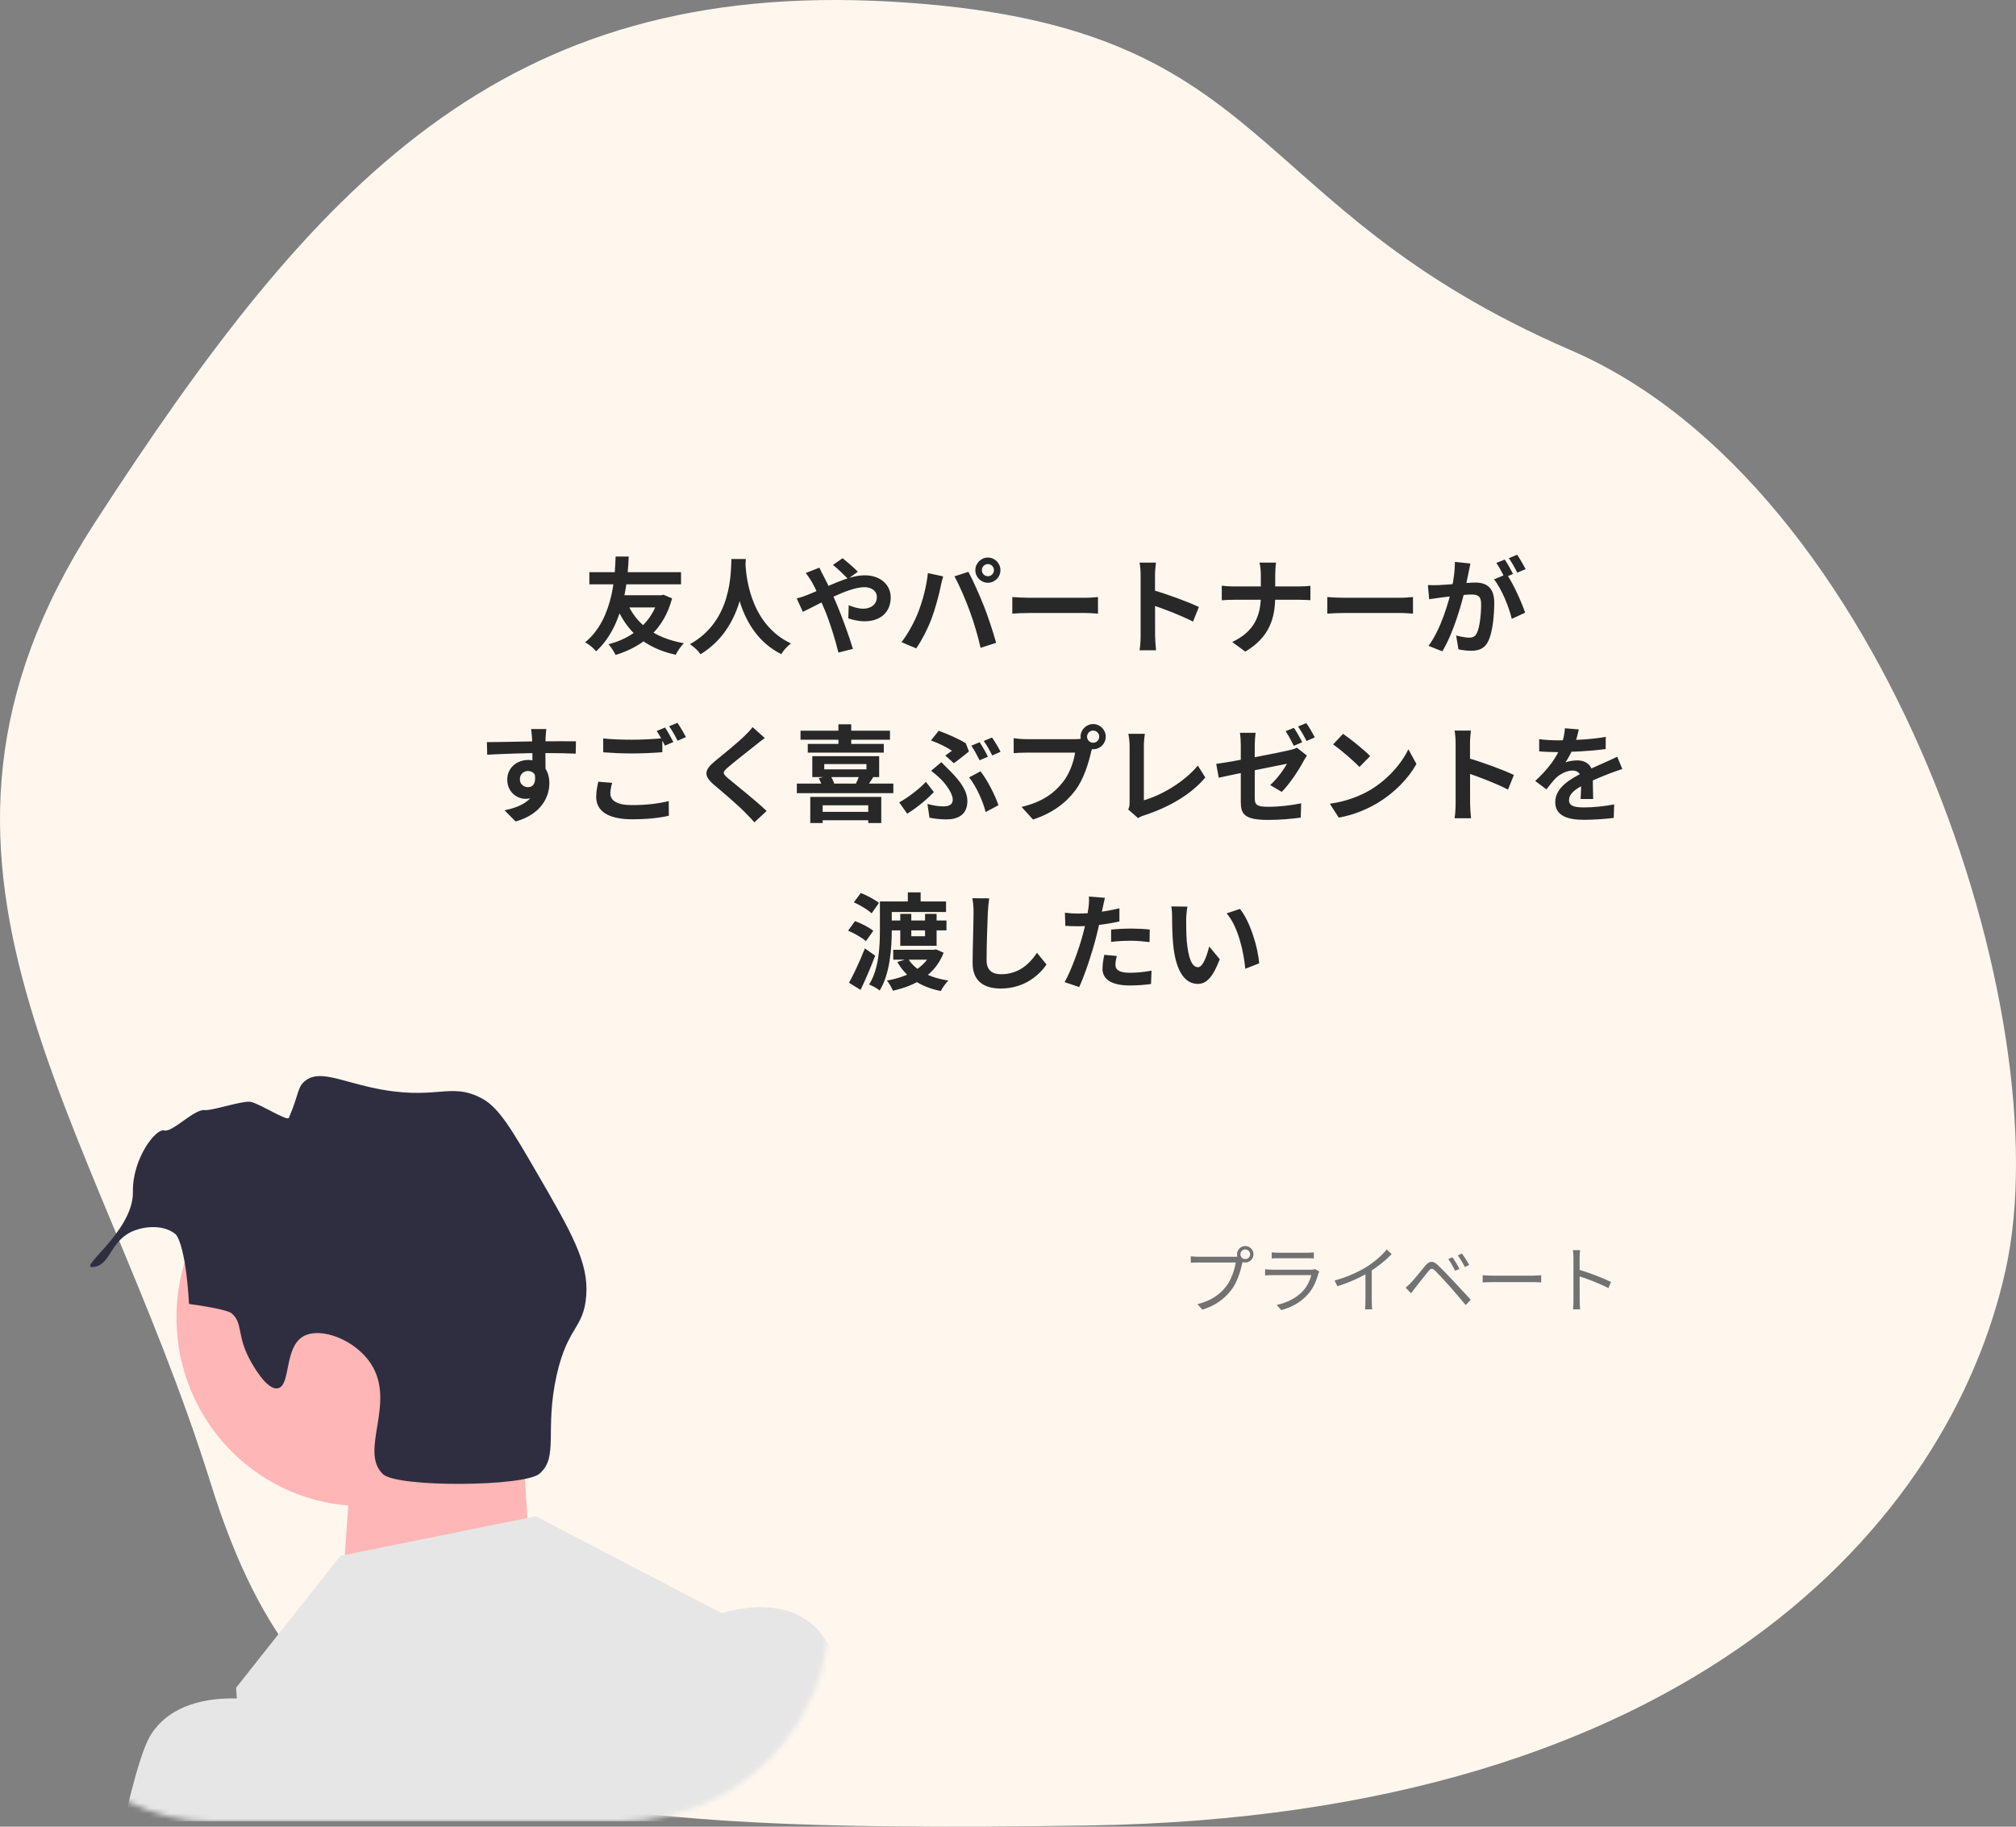 <svg width="384" height="348" viewBox="0 0 384 348" fill="none" xmlns="http://www.w3.org/2000/svg">
<rect x="0" y="0" width="384" height="348" fill="#808080" stroke="none"/>
<path d="M169.707 0.309C95.693 -3.872 60.073 34.682 17.977 99.713C-24.118 164.745 17.978 211.66 40.182 282.73C58.641 341.811 93.38 349.619 207.64 347.761C321.9 345.903 371.397 290.162 382.037 241.853C392.676 193.544 359.37 92.746 299.233 66.733C235.059 38.975 243.722 4.489 169.707 0.309Z" fill="#FFF7EE"/>
<g clip-path="url(#clip0_0_2239)">
<mask id="mask0_0_2239" style="mask-type:alpha" maskUnits="userSpaceOnUse" x="0" y="187" width="159" height="160">
<rect y="187" width="158.107" height="160" rx="40" fill="#D9D9D9"/>
</mask>
<g mask="url(#mask0_0_2239)">
<path d="M97.968 250.248L100.795 294.428L65.239 302.684L67.716 266.962L97.968 250.248Z" fill="#FFB6B6"/>
<path d="M69.085 286.91C88.676 286.91 104.558 270.839 104.558 251.013C104.558 231.187 88.676 215.115 69.085 215.115C49.494 215.115 33.612 231.187 33.612 251.013C33.612 270.839 49.494 286.91 69.085 286.91Z" fill="#FFB6B6"/>
<path d="M64.833 296.402L102.076 288.865L143.043 310.222L151.733 447.159L162.906 498.667L47.453 499.923L52.418 430.827L44.97 321.528L64.833 296.402Z" fill="#E6E6E6"/>
<path d="M56.143 325.297C56.143 325.297 36.28 319.016 28.831 330.322C21.383 341.629 7.727 443.39 7.727 443.39L-5.929 520.024L18.9 523.793L59.867 389.369L56.143 325.297Z" fill="#E6E6E6"/>
<path d="M127.495 311.524C127.495 311.524 145.333 300.678 155.207 309.887C165.082 319.097 202.073 414.725 202.073 414.725L233.207 485.937L209.958 495.527L138.811 374.676L127.495 311.524Z" fill="#E6E6E6"/>
<path d="M47.601 259.05C45.012 254.273 46.356 251.992 44.021 250.124C44.02 250.124 43.081 249.373 36.005 248.416C35.329 236.7 33.454 235.134 33.454 235.134C31.293 233.33 27.855 233.581 25.664 234.401C21.029 236.135 21.19 240.702 18.112 241.324C13.861 242.184 25.452 234.829 25.316 227.049C25.205 220.703 29.697 214.91 31.262 215.363C32.813 215.811 36.973 211.239 39.005 211.479C40.393 211.643 46.278 209.601 47.792 209.921C49.446 210.269 54.726 213.624 55.008 212.978C56.968 208.488 56.6 207.169 58.058 205.957C60.641 203.809 64.436 205.757 70.523 207.13C83.046 209.955 85.59 205.907 91.854 209.297C95.019 211.009 97.454 215.133 102.196 223.312C108.827 234.749 112.143 240.468 111.668 246.787C111.184 253.231 108.134 252.573 106.027 262.001C103.681 272.496 106.5 277.609 102.729 280.776C99.815 283.223 75.647 283.411 72.944 280.838C68.316 276.433 75.549 267.29 70.635 259.786C67.619 255.18 61.017 252.705 57.754 254.598C54.064 256.738 55.43 264.005 52.916 264.48C50.764 264.887 48.052 259.882 47.601 259.05Z" fill="#2F2E41"/>
</g>
</g>
<path d="M236.27 238.948C236.27 239.466 236.676 239.872 237.194 239.872C237.698 239.872 238.118 239.466 238.118 238.948C238.118 238.444 237.698 238.024 237.194 238.024C236.676 238.024 236.27 238.444 236.27 238.948ZM235.626 238.948C235.626 238.08 236.326 237.38 237.194 237.38C238.062 237.38 238.762 238.08 238.762 238.948C238.762 239.816 238.062 240.516 237.194 240.516C236.326 240.516 235.626 239.816 235.626 238.948ZM236.844 239.886C236.746 240.082 236.69 240.32 236.634 240.586C236.326 242.056 235.654 244.324 234.534 245.752C233.26 247.404 231.594 248.692 229.032 249.504L228.08 248.454C230.796 247.768 232.364 246.578 233.54 245.08C234.534 243.82 235.178 241.86 235.374 240.516C234.562 240.516 229.018 240.516 228.206 240.516C227.646 240.516 227.17 240.544 226.82 240.572V239.326C227.198 239.368 227.758 239.424 228.22 239.424C229.018 239.424 234.604 239.424 235.234 239.424C235.458 239.424 235.724 239.41 235.99 239.34L236.844 239.886ZM242.234 238.584C242.598 238.626 243.032 238.654 243.48 238.654C244.236 238.654 248.17 238.654 248.996 238.654C249.43 238.654 249.92 238.626 250.256 238.584V239.746C249.934 239.718 249.444 239.704 248.968 239.704C248.184 239.704 244.25 239.704 243.48 239.704C243.06 239.704 242.612 239.718 242.234 239.746V238.584ZM251.292 242.266C251.222 242.406 251.124 242.574 251.096 242.686C250.732 244.058 250.102 245.514 249.052 246.662C247.596 248.272 245.832 249.084 244.054 249.588L243.186 248.594C245.16 248.188 246.91 247.278 248.114 246.018C248.954 245.136 249.514 243.946 249.766 242.924C249.08 242.924 243.186 242.924 242.346 242.924C242.01 242.924 241.478 242.938 240.974 242.98V241.804C241.478 241.846 241.954 241.888 242.346 241.888C243.032 241.888 248.996 241.888 249.71 241.888C250.032 241.888 250.34 241.846 250.494 241.776L251.292 242.266ZM254.204 243.946C256.626 243.302 258.754 242.308 260.308 241.342C261.778 240.418 263.178 239.214 264.144 238.038L265.082 238.92C263.878 240.166 262.408 241.342 260.77 242.364C259.23 243.316 257.004 244.338 254.75 245.038L254.204 243.946ZM260.084 241.916L261.288 241.552V247.95C261.288 248.468 261.316 249.168 261.386 249.434H260C260.042 249.168 260.084 248.468 260.084 247.95V241.916ZM276.66 239.508C277.024 240.026 277.668 241.062 277.99 241.734L277.164 242.098C276.828 241.37 276.324 240.488 275.862 239.858L276.66 239.508ZM278.466 238.794C278.83 239.284 279.502 240.334 279.838 240.978L279.026 241.37C278.648 240.642 278.144 239.788 277.682 239.172L278.466 238.794ZM267.742 245.318C268.092 245.01 268.358 244.758 268.722 244.394C269.394 243.722 270.612 242.168 271.494 241.118C272.236 240.236 272.894 240.082 273.846 240.992C274.7 241.79 275.904 243.05 276.716 243.918C277.668 244.926 279.068 246.438 280.146 247.6L279.18 248.622C278.186 247.418 276.954 245.976 276.044 244.954C275.232 244.044 273.944 242.658 273.356 242.07C272.81 241.552 272.544 241.594 272.068 242.182C271.396 242.994 270.22 244.534 269.59 245.304C269.296 245.668 269.002 246.102 268.778 246.382L267.742 245.318ZM282.414 242.938C282.848 242.98 283.576 243.022 284.374 243.022C285.396 243.022 291.01 243.022 292.046 243.022C292.746 243.022 293.236 242.966 293.558 242.938V244.31C293.264 244.296 292.676 244.254 292.06 244.254C290.996 244.254 285.41 244.254 284.374 244.254C283.604 244.254 282.862 244.282 282.414 244.31V242.938ZM299.704 247.768C299.704 246.984 299.704 240.796 299.704 239.634C299.704 239.228 299.676 238.612 299.606 238.164H300.978C300.922 238.598 300.88 239.2 300.88 239.634C300.88 241.804 300.894 247.11 300.894 247.768C300.894 248.216 300.922 248.972 300.978 249.434H299.62C299.69 248.986 299.704 248.286 299.704 247.768ZM300.628 241.846C302.476 242.378 305.304 243.456 306.858 244.212L306.368 245.402C304.772 244.548 302.154 243.554 300.628 243.078V241.846Z" fill="#727272"/>
<path d="M119.36 114.6C121.04 118.8 124.62 121.54 130.26 122.54C129.72 123.04 129.04 124.08 128.7 124.74C122.82 123.44 119.34 120.3 117.26 115.22L119.36 114.6ZM125.48 113.4H125.94L126.38 113.3L128.02 114C126.42 119.98 122.46 123.14 117.26 124.78C116.96 124.16 116.38 123.24 115.9 122.74C120.54 121.54 124.24 118.54 125.48 113.82V113.4ZM112.26 109H129.72V111.32H112.26V109ZM117.92 113.4H125.72V115.72H117.24L117.92 113.4ZM117.26 106.02H119.76C119.6 109.16 119.3 118.84 113.54 124.08C113.04 123.44 112.28 122.84 111.46 122.36C117.18 117.7 117.14 108.46 117.26 106.02ZM139.32 106.5H142.06C141.88 109.86 141.62 119.62 133.44 124.64C133.02 124.02 132.24 123.28 131.42 122.72C139.46 118.26 139.18 109.12 139.32 106.5ZM141.98 107.02C142.04 108.76 142.46 118.74 150.66 122.58C149.9 123.16 149.18 123.96 148.82 124.62C140.2 120.34 139.82 109.32 139.66 107.26L141.98 107.02ZM161.52 110.28C160.82 109.56 159.44 108.22 158.66 107.62L160.5 106.34C161.2 106.9 162.7 108.18 163.4 108.92L161.52 110.28ZM156.08 108.14C156.24 108.52 156.64 109.34 156.86 109.72C157.68 111.26 158.58 113.24 159.3 114.92C160.24 117.1 161.8 121.36 162.46 123.62L159.7 124.32C159.08 121.8 158.04 118.42 157.02 116.02C156.22 114.16 155.48 112.34 154.66 110.9C154.36 110.42 153.88 109.66 153.48 109.16L156.08 108.14ZM151.76 114C152.54 113.82 153.4 113.5 153.74 113.36C157.38 111.94 161.48 109.6 164.7 109.6C167.78 109.6 169.66 111.48 169.66 113.8C169.66 116.6 167.74 118.36 164.68 118.36C163.58 118.36 162.34 118.08 161.58 117.8L161.66 115.3C162.56 115.68 163.56 115.96 164.42 115.96C165.92 115.96 167.02 115.14 167.02 113.7C167.02 112.7 166.14 111.86 164.64 111.86C161.4 111.86 155.4 115.44 152.92 116.56L151.76 114ZM187.02 108.62C187.02 109.26 187.54 109.78 188.18 109.78C188.8 109.78 189.32 109.26 189.32 108.62C189.32 107.98 188.8 107.46 188.18 107.46C187.54 107.46 187.02 107.98 187.02 108.62ZM185.78 108.62C185.78 107.3 186.86 106.22 188.18 106.22C189.48 106.22 190.56 107.3 190.56 108.62C190.56 109.94 189.48 111.02 188.18 111.02C186.86 111.02 185.78 109.94 185.78 108.62ZM174.84 116.78C175.72 114.56 176.48 111.74 176.74 109.18L179.64 109.8C179.48 110.36 179.24 111.34 179.16 111.8C178.88 113.2 178.16 115.94 177.46 117.8C176.74 119.74 175.56 122.02 174.52 123.52L171.72 122.34C172.96 120.7 174.14 118.56 174.84 116.78ZM184.7 116.38C183.94 114.28 182.66 111.32 181.8 109.8L184.46 108.94C185.3 110.48 186.66 113.56 187.42 115.48C188.14 117.3 189.2 120.48 189.74 122.46L186.78 123.42C186.24 121.06 185.5 118.54 184.7 116.38ZM192.82 113.74C193.56 113.8 195 113.88 196.04 113.88C198.4 113.88 205 113.88 206.78 113.88C207.72 113.88 208.6 113.78 209.14 113.74V116.9C208.66 116.88 207.64 116.78 206.8 116.78C204.98 116.78 198.4 116.78 196.04 116.78C194.92 116.78 193.58 116.84 192.82 116.9V113.74ZM217.26 121.1C217.26 119.56 217.26 111.28 217.26 109.6C217.26 108.88 217.2 107.9 217.06 107.18H220.18C220.1 107.9 220 108.76 220 109.6C220 111.8 220.02 119.62 220.02 121.1C220.02 121.66 220.1 123.06 220.2 123.88H217.06C217.2 123.1 217.26 121.88 217.26 121.1ZM219.42 112.36C222.08 113.1 226.4 114.68 228.36 115.64L227.24 118.42C224.96 117.24 221.6 115.96 219.42 115.24V112.36ZM240.16 109.52C240.16 108.86 240.08 107.82 239.9 107.18H243.06C242.96 107.82 242.9 108.92 242.9 109.54C242.9 110.66 242.9 112.16 242.9 113.5C242.9 117.84 241.78 121.4 237.2 124.14L234.7 122.3C238.92 120.36 240.16 117.22 240.16 113.5C240.16 112.16 240.16 110.64 240.16 109.52ZM232.72 111.58C233.34 111.66 234.16 111.72 234.96 111.72C236.1 111.72 246.18 111.72 247.4 111.72C248.32 111.72 249.18 111.66 249.6 111.6V114.34C249.18 114.3 248.18 114.26 247.38 114.26C246.18 114.26 236.1 114.26 235.02 114.26C234.16 114.26 233.36 114.3 232.72 114.36V111.58ZM252.82 113.74C253.56 113.8 255 113.88 256.04 113.88C258.4 113.88 265 113.88 266.78 113.88C267.72 113.88 268.6 113.78 269.14 113.74V116.9C268.66 116.88 267.64 116.78 266.8 116.78C264.98 116.78 258.4 116.78 256.04 116.78C254.92 116.78 253.58 116.84 252.82 116.9V113.74ZM280.08 107.36C279.96 107.88 279.84 108.52 279.74 109.02C279.54 109.92 279.3 111.16 279.08 112.18C278.42 115 276.82 120.7 274.72 124.08L272.1 123.04C274.48 119.84 275.98 114.56 276.54 112.04C276.92 110.24 277.14 108.54 277.12 107.04L280.08 107.36ZM286.98 109.36C288.2 111.1 289.88 114.82 290.5 116.72L287.96 117.9C287.44 115.68 286.02 112.16 284.58 110.38L286.98 109.36ZM271.98 111.46C272.7 111.5 273.38 111.48 274.12 111.46C275.72 111.42 279.52 110.98 281 110.98C283.12 110.98 284.62 111.92 284.62 114.82C284.62 117.18 284.32 120.42 283.48 122.14C282.82 123.54 281.7 123.98 280.2 123.98C279.42 123.98 278.48 123.86 277.8 123.7L277.36 121.06C278.14 121.28 279.28 121.48 279.8 121.48C280.48 121.48 281 121.28 281.3 120.62C281.86 119.5 282.12 117.06 282.12 115.1C282.12 113.5 281.44 113.26 280.18 113.26C279 113.26 275.54 113.7 274.44 113.84C273.86 113.92 272.82 114.06 272.22 114.16L271.98 111.46ZM286.62 106.6C287.12 107.32 287.82 108.6 288.2 109.34L286.6 110.02C286.18 109.2 285.56 108.02 285.02 107.24L286.62 106.6ZM288.98 105.68C289.5 106.44 290.24 107.72 290.6 108.42L289 109.1C288.6 108.26 287.94 107.1 287.4 106.34L288.98 105.68ZM104.06 138.88C104 139.22 103.94 140.28 103.92 140.6C103.86 141.92 103.9 146 103.92 147.6L101.42 146.76C101.42 145.52 101.42 141.68 101.34 140.62C101.28 139.82 101.2 139.14 101.16 138.88H104.06ZM92.74 141.38C95.72 141.38 101 141.22 103.5 141.22C105.54 141.22 108.58 141.2 109.7 141.22L109.66 143.58C108.42 143.52 106.38 143.46 103.44 143.46C99.8 143.46 95.82 143.62 92.8 143.78L92.74 141.38ZM103.58 147.3C103.58 150.56 102.38 152.18 100.08 152.18C98.54 152.18 96.62 150.96 96.62 148.52C96.62 146.26 98.46 144.78 100.62 144.78C103.26 144.78 104.64 146.72 104.64 149.2C104.64 151.82 103.1 155.12 98.22 156.5L96.1 154.38C99.5 153.64 102.16 152.3 102.16 148.8C102.16 147.5 101.46 146.88 100.58 146.88C99.8 146.88 99.02 147.42 99.02 148.48C99.02 149.38 99.76 149.96 100.58 149.96C101.52 149.96 102.34 149.16 101.7 146.78L103.58 147.3ZM114.9 140.68C116.38 140.84 118.26 140.92 120.36 140.92C122.32 140.92 124.62 140.8 126.16 140.64V143.3C124.76 143.42 122.28 143.54 120.38 143.54C118.28 143.54 116.54 143.44 114.9 143.32V140.68ZM116.6 149.14C116.4 149.86 116.26 150.5 116.26 151.18C116.26 152.46 117.46 153.38 120.36 153.38C123.06 153.38 125.6 153.08 127.38 152.6L127.4 155.4C125.66 155.82 123.26 156.08 120.44 156.08C115.86 156.08 113.56 154.54 113.56 151.8C113.56 150.64 113.8 149.66 113.96 148.92L116.6 149.14ZM126.68 138.6C127.18 139.34 127.88 140.62 128.26 141.36L126.66 142.04C126.24 141.22 125.62 140.02 125.08 139.26L126.68 138.6ZM129.04 137.7C129.56 138.46 130.3 139.72 130.66 140.42L129.06 141.12C128.66 140.28 128 139.12 127.46 138.36L129.04 137.7ZM145.68 140.6C145.04 141.06 144.38 141.58 143.92 141.96C142.62 143 139.98 145.04 138.64 146.2C137.58 147.1 137.6 147.34 138.68 148.28C140.18 149.54 143.98 152.52 146.02 154.5L143.7 156.66C143.14 156.02 142.54 155.4 141.94 154.8C140.74 153.54 137.8 151.02 135.96 149.48C133.98 147.78 134.14 146.7 136.14 145.04C137.7 143.76 140.46 141.54 141.8 140.22C142.38 139.66 143.02 139 143.34 138.52L145.68 140.6ZM155.8 154.66H166.36V156.26H155.8V154.66ZM154.34 151.82H167.86V156.8H165.38V153.42H156.7V156.8H154.34V151.82ZM152.48 139.2H169.52V140.92H152.48V139.2ZM153.86 141.72H168.34V143.38H153.86V141.72ZM151.78 149.28H170.16V151.1H151.78V149.28ZM159.7 137.98H162.14V142.34H159.7V137.98ZM155.94 148.26L158.12 147.7C158.5 148.24 158.82 148.96 158.96 149.48L156.66 150.12C156.58 149.6 156.26 148.8 155.94 148.26ZM163.68 147.68L166.32 148.06C165.84 148.86 165.34 149.54 164.96 150.04L162.88 149.6C163.18 149.02 163.52 148.24 163.68 147.68ZM157 145.56V146.56H165.04V145.56H157ZM154.72 144.06H167.46V148.04H154.72V144.06ZM180.06 143.94C180.54 143.6 181.04 143.24 181.32 143.02C180.46 142.42 178.84 141.6 177.32 141.06L178.8 139.22C180.46 139.82 182.6 140.74 183.96 141.6L184.56 143.16C184.04 143.6 182.48 144.84 181.68 145.4L180.06 143.94ZM176.66 153.16C177.76 153.46 178.78 153.62 179.74 153.62C180.76 153.62 181.48 153.26 181.48 152.34C181.48 151.12 180.08 149.3 179.2 148.42C178.7 147.94 178 147.32 177.36 146.84L179.3 145.2C179.9 145.8 180.42 146.3 180.92 146.82C183.08 148.98 184.26 150.76 184.26 152.62C184.26 155.3 182.34 156.1 180.28 156.1C179.16 156.1 178.02 155.98 177.04 155.78L176.66 153.16ZM187.74 154.7C187.26 152.7 185.94 149.78 184.6 148.1L186.76 146.94C188 148.48 189.56 151.52 190.18 153.4L187.74 154.7ZM177.88 150.9C176.76 152.08 174.92 153.7 172.8 155.02L171.28 152.86C173 151.92 175.18 150.24 176.36 148.94L177.88 150.9ZM186.6 141.4C187.1 142.14 187.82 143.42 188.18 144.16L186.58 144.84C186.18 144.02 185.56 142.84 185.02 142.06L186.6 141.4ZM188.96 140.5C189.5 141.26 190.24 142.52 190.58 143.22L189 143.92C188.58 143.08 187.94 141.9 187.38 141.16L188.96 140.5ZM207.06 140.34C207.06 140.98 207.58 141.5 208.22 141.5C208.86 141.5 209.38 140.98 209.38 140.34C209.38 139.7 208.86 139.18 208.22 139.18C207.58 139.18 207.06 139.7 207.06 140.34ZM205.82 140.34C205.82 139.02 206.9 137.94 208.22 137.94C209.54 137.94 210.62 139.02 210.62 140.34C210.62 141.66 209.54 142.74 208.22 142.74C206.9 142.74 205.82 141.66 205.82 140.34ZM208.26 141.92C208.06 142.3 207.92 142.88 207.82 143.3C207.36 145.26 206.48 148.38 204.8 150.6C203 153 200.34 154.98 196.76 156.12L194.58 153.72C198.56 152.8 200.82 151.06 202.42 149.04C203.76 147.38 204.52 145.1 204.78 143.38C203.56 143.38 196.96 143.38 195.46 143.38C194.54 143.38 193.6 143.44 193.08 143.48V140.64C193.68 140.72 194.8 140.82 195.46 140.82C196.96 140.82 203.6 140.82 204.72 140.82C205.12 140.82 205.76 140.8 206.28 140.66L208.26 141.92ZM214.9 154.22C215.12 153.72 215.16 153.38 215.16 152.92C215.16 151.4 215.16 144.3 215.16 142.06C215.16 141.32 215.04 140.36 214.92 139.8H218.06C217.96 140.56 217.88 141.3 217.88 142.06C217.88 144.28 217.88 150.94 217.88 152.46C221.14 151.54 225.6 148.98 228.16 145.84L229.58 148.12C226.84 151.38 222.68 153.78 217.96 155.32C217.7 155.4 217.26 155.54 216.78 155.86L214.9 154.22ZM246.46 138.66C246.96 139.38 247.68 140.66 248.04 141.4L246.44 142.08C246.04 141.26 245.42 140.08 244.88 139.3L246.46 138.66ZM248.82 137.76C249.36 138.5 250.08 139.78 250.44 140.48L248.86 141.16C248.44 140.32 247.8 139.16 247.24 138.4L248.82 137.76ZM236.34 152.72C236.34 151.08 236.34 144.34 236.34 141.9C236.34 141.22 236.28 140.2 236.18 139.6H239.16C239.08 140.2 239 141.22 239 141.9C239 144.32 239 149.8 239 152.02C239 153.28 239.34 153.7 241.54 153.7C243.64 153.7 245.86 153.44 247.84 153.04L247.76 155.76C246.1 156 243.72 156.2 241.56 156.2C237 156.2 236.34 155.1 236.34 152.72ZM248.94 143.94C248.76 144.22 248.46 144.68 248.28 145.02C247.4 146.7 245.58 149.44 244.14 150.86L241.94 149.56C243.26 148.38 244.58 146.54 245.14 145.5C243.92 145.76 234.66 147.58 232.14 148.16L231.66 145.52C234.36 145.2 243.78 143.36 245.6 142.92C246.16 142.78 246.64 142.66 247.02 142.44L248.94 143.94ZM255.82 139.8C257.2 140.74 259.8 142.82 260.98 144.04L258.94 146.12C257.9 145 255.38 142.82 253.92 141.82L255.82 139.8ZM253.3 153.12C256.44 152.68 259.02 151.66 260.96 150.52C264.38 148.48 266.98 145.44 268.26 142.74L269.8 145.54C268.3 148.26 265.64 151.02 262.42 152.96C260.38 154.18 257.8 155.28 255 155.76L253.3 153.12ZM277.26 153.1C277.26 151.56 277.26 143.28 277.26 141.6C277.26 140.88 277.2 139.9 277.06 139.18H280.18C280.1 139.9 280 140.76 280 141.6C280 143.8 280.02 151.62 280.02 153.1C280.02 153.66 280.1 155.06 280.2 155.88H277.06C277.2 155.1 277.26 153.88 277.26 153.1ZM279.42 144.36C282.08 145.1 286.4 146.68 288.36 147.64L287.24 150.42C284.96 149.24 281.6 147.96 279.42 147.24V144.36ZM300.72 138.96C300.56 139.7 300.3 140.88 299.74 142.32C299.32 143.3 298.74 144.44 298.18 145.24C298.72 145 299.78 144.86 300.46 144.86C302.12 144.86 303.38 145.84 303.38 147.7C303.38 148.78 303.44 150.96 303.46 152.22H301.06C301.14 151.28 301.18 149.58 301.16 148.5C301.16 147.22 300.36 146.8 299.52 146.8C298.42 146.8 297.16 147.46 296.4 148.18C295.8 148.78 295.24 149.5 294.56 150.38L292.42 148.78C294.98 146.42 296.52 144.26 297.36 142.06C297.76 140.98 298.02 139.76 298.08 138.74L300.72 138.96ZM293.18 140.82C294.2 140.96 295.68 141.04 296.7 141.04C299.34 141.04 302.96 140.9 305.86 140.38L305.84 142.7C303.02 143.1 299 143.28 296.56 143.28C295.74 143.28 294.28 143.24 293.18 143.14V140.82ZM309.02 146.5C308.4 146.68 307.32 147.08 306.64 147.34C305.34 147.84 303.54 148.56 301.66 149.52C299.84 150.46 298.86 151.32 298.86 152.42C298.86 153.52 299.82 153.82 301.76 153.82C303.46 153.82 305.7 153.6 307.46 153.24L307.38 155.82C306.04 156 303.6 156.18 301.7 156.18C298.58 156.18 296.24 155.4 296.24 152.82C296.24 150.04 299.1 148.4 301.5 147.2C303.34 146.24 304.6 145.76 305.8 145.2C306.58 144.86 307.28 144.54 308.04 144.16L309.02 146.5ZM168.68 171.74H180.2V173.74H168.68V171.74ZM169.38 175.36H180.28V177.24H169.38V175.36ZM170.14 180.94H178.2V182.82H170.14V180.94ZM167.6 171.74H169.86V177.18C169.86 180.54 169.54 185.5 167.56 188.7C167.12 188.32 166.12 187.76 165.54 187.56C167.44 184.58 167.6 180.24 167.6 177.18V171.74ZM172.92 170H175.36V173.06H172.92V170ZM171.48 174.1H173.58V178.36H176.2V174.1H178.4V180.18H171.48V174.1ZM177.44 180.94H177.88L178.28 180.86L179.74 181.5C178.16 185.66 174.5 187.74 170.08 188.74C169.86 188.18 169.34 187.28 168.94 186.8C172.9 186.12 176.26 184.32 177.44 181.26V180.94ZM172.98 182.64C174.28 184.82 177.04 186.26 180.64 186.8C180.14 187.28 179.5 188.2 179.2 188.8C175.32 188.02 172.56 186.18 170.92 183.26L172.98 182.64ZM162.64 171.9L163.96 170.12C165.12 170.58 166.66 171.38 167.42 172.02L166.02 174C165.32 173.32 163.82 172.42 162.64 171.9ZM161.54 177.3L162.86 175.48C164.04 175.9 165.56 176.68 166.34 177.32L164.94 179.3C164.24 178.66 162.74 177.8 161.54 177.3ZM161.72 187.22C162.6 185.64 163.8 183.08 164.74 180.68L166.7 182.06C165.88 184.24 164.88 186.58 163.92 188.58L161.72 187.22ZM188.42 171.14C188.3 171.98 188.2 173.02 188.16 173.82C188.06 175.98 187.92 180.44 187.92 182.92C187.92 184.94 189.12 185.6 190.68 185.6C193.98 185.6 196.06 183.7 197.52 181.52L199.34 183.74C198.04 185.66 195.2 188.32 190.64 188.32C187.36 188.32 185.26 186.88 185.26 183.46C185.26 180.78 185.44 175.54 185.44 173.82C185.44 172.86 185.36 171.9 185.2 171.12L188.42 171.14ZM210.46 171.04C210.32 171.6 210.14 172.5 210.04 172.94C209.76 174.3 209.26 176.74 208.72 178.78C208 181.58 206.66 185.66 205.56 188.04L202.78 187.1C203.96 185.08 205.48 180.9 206.24 178.1C206.74 176.22 207.2 174.02 207.34 172.84C207.44 172.1 207.46 171.28 207.4 170.8L210.46 171.04ZM205.36 174.04C207.8 174.04 210.62 173.66 213.22 173.04V175.54C210.74 176.12 207.6 176.46 205.34 176.46C204.36 176.46 203.62 176.42 202.92 176.38L202.84 173.88C203.88 174 204.54 174.04 205.36 174.04ZM211.64 177.1C212.76 176.98 214.2 176.9 215.5 176.9C216.64 176.9 217.84 176.96 219 177.08L218.96 179.48C217.94 179.36 216.72 179.22 215.52 179.22C214.14 179.22 212.9 179.28 211.64 179.44V177.1ZM212.72 182.12C212.58 182.7 212.46 183.34 212.46 183.78C212.46 184.66 213.04 185.32 215.2 185.32C216.54 185.32 217.92 185.18 219.34 184.92L219.24 187.46C218.12 187.62 216.78 187.74 215.18 187.74C211.8 187.74 210 186.6 210 184.58C210 183.64 210.18 182.68 210.34 181.9L212.72 182.12ZM226.18 172.72C226.04 173.42 225.94 174.6 225.94 175.16C225.94 176.46 225.94 177.94 226.06 179.4C226.34 182.28 226.94 184.26 228.2 184.26C229.16 184.26 229.94 181.9 230.32 180.32L232.34 182.74C231 186.24 229.76 187.44 228.16 187.44C225.94 187.44 224.04 185.48 223.48 180.12C223.28 178.28 223.26 175.92 223.26 174.7C223.26 174.16 223.24 173.3 223.1 172.68L226.18 172.72ZM236.18 173.16C238.08 175.46 239.62 180.46 239.84 183.52L237.2 184.56C236.9 181.32 235.82 176.48 233.64 174L236.18 173.16Z" fill="#282828"/>
<defs>
<clipPath id="clip0_0_2239">
<rect width="158.107" height="160" fill="white" transform="translate(0 187)"/>
</clipPath>
</defs>
</svg>
